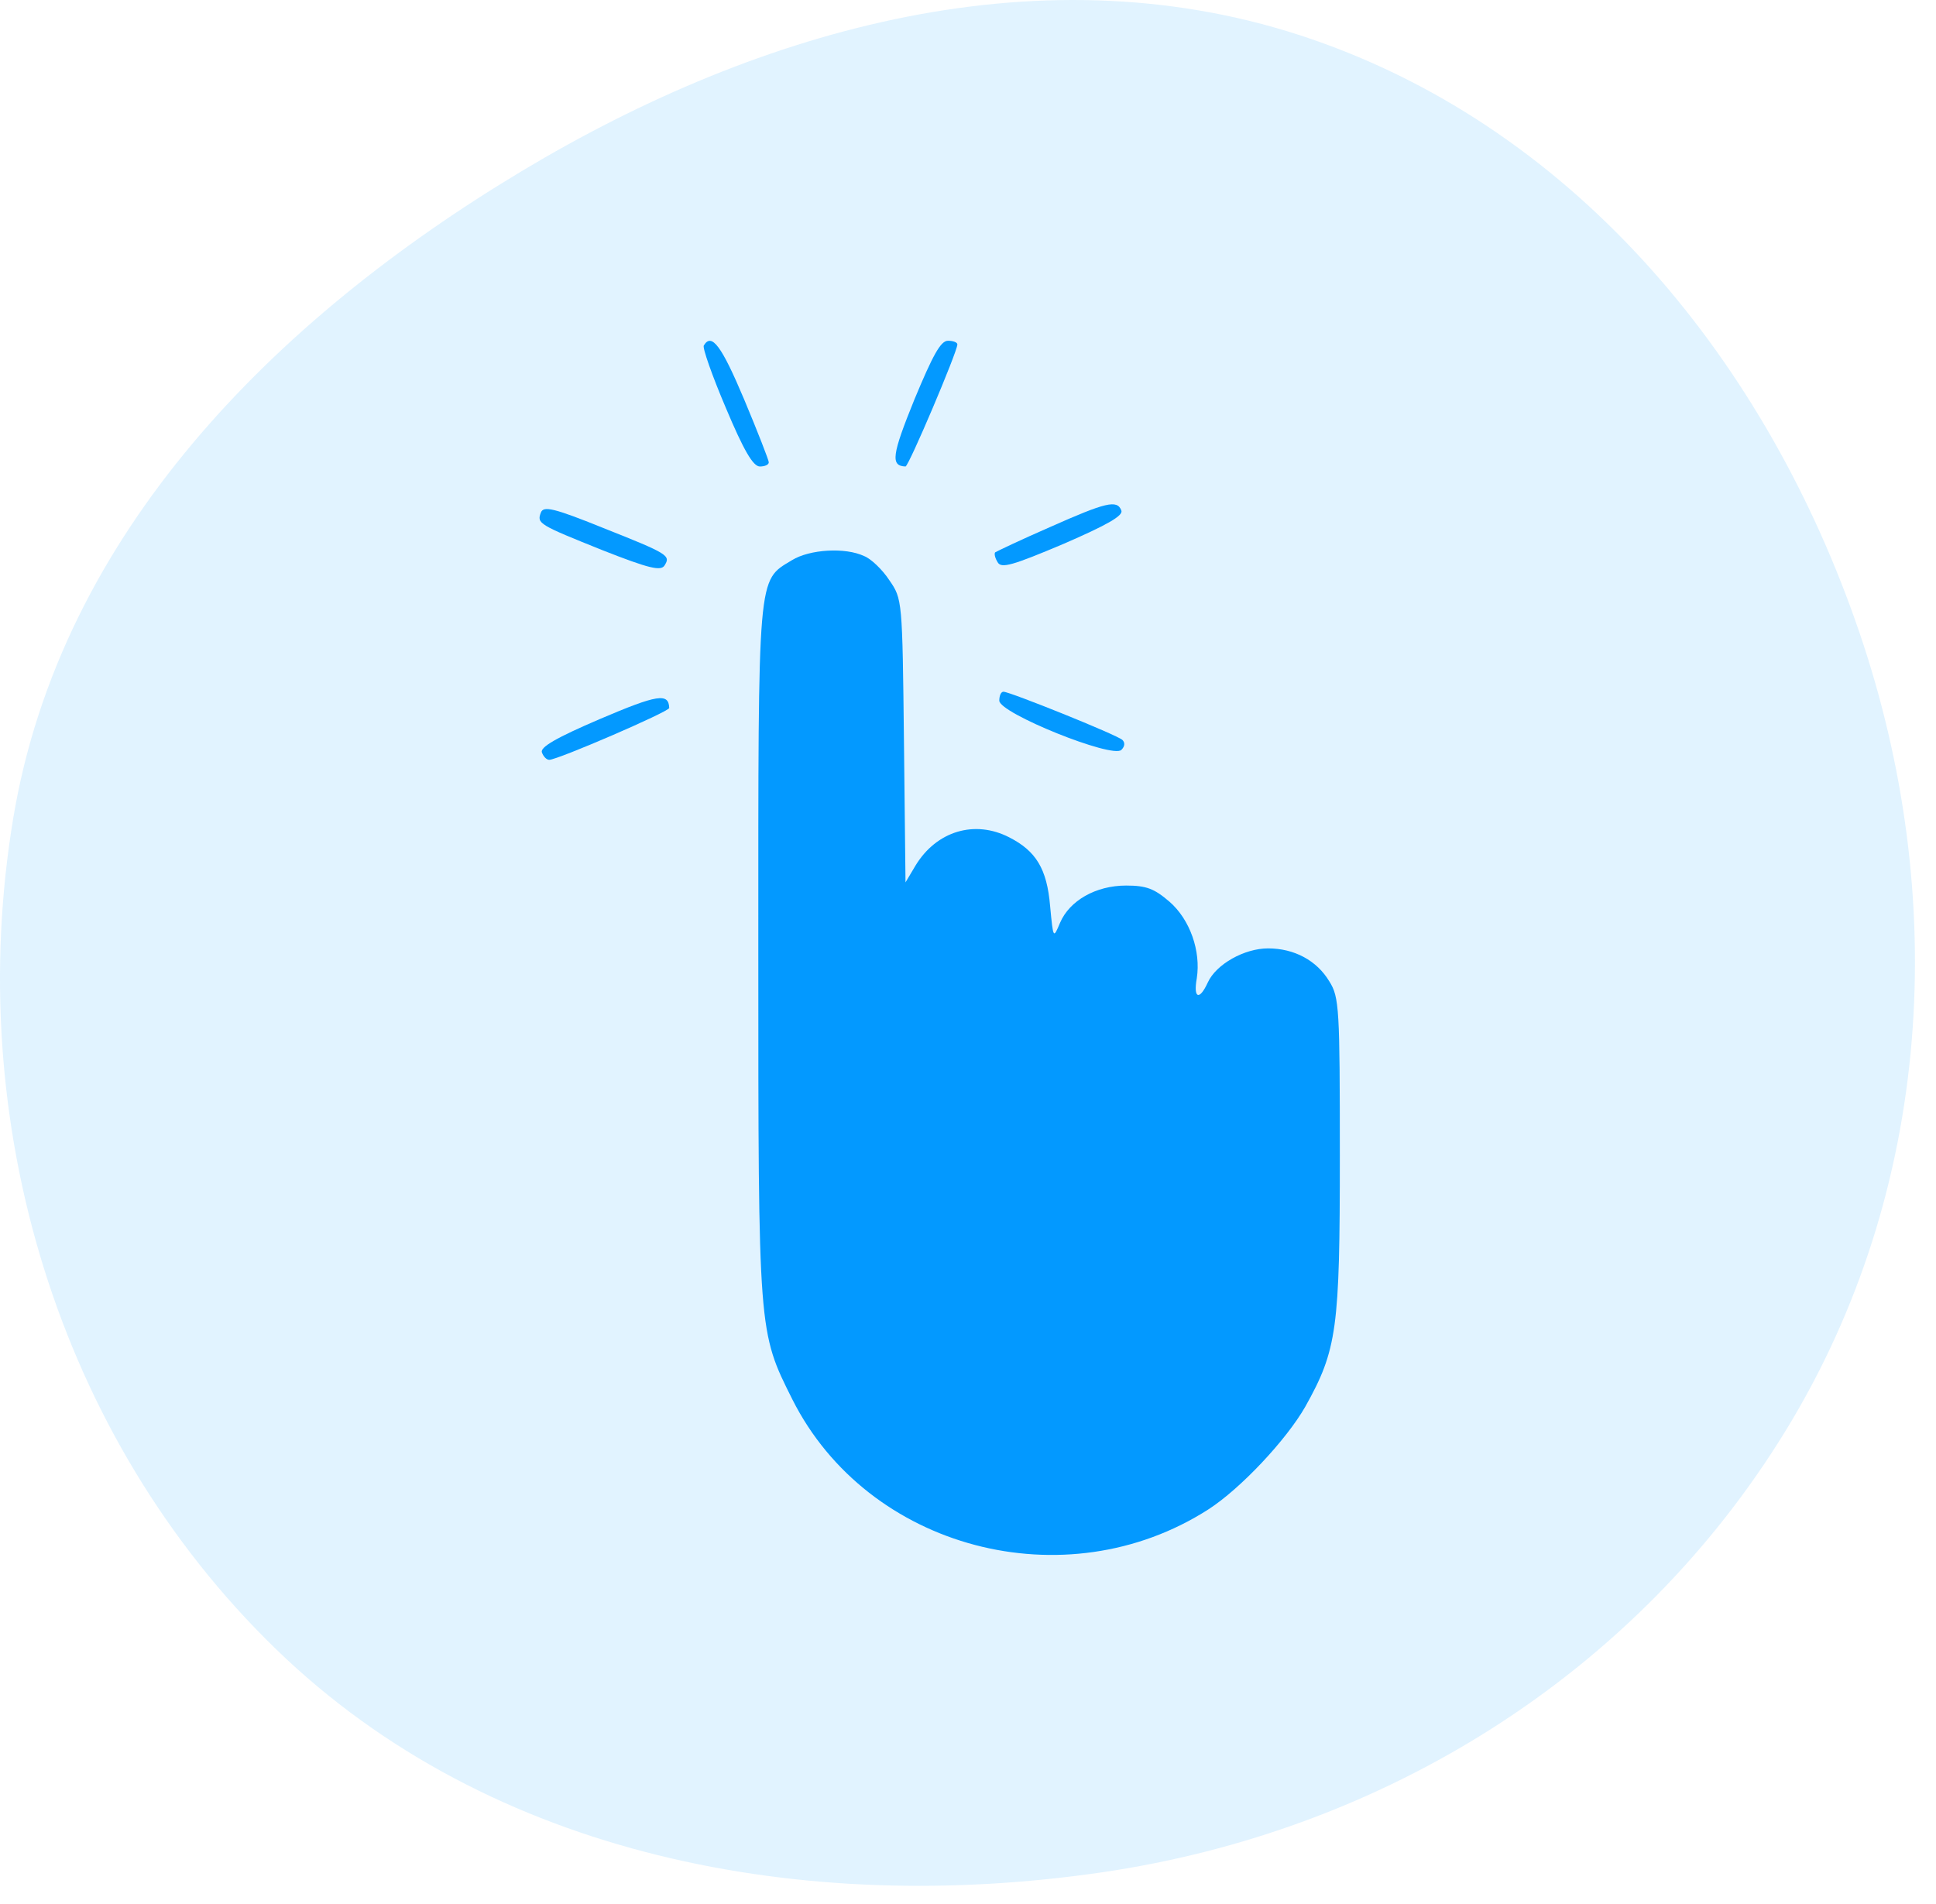 <svg width="61" height="60" viewBox="0 0 61 60" fill="none" xmlns="http://www.w3.org/2000/svg">
<path d="M22.176 10.887C22.127 10.953 22.44 11.844 22.869 12.851C23.431 14.188 23.728 14.7 23.942 14.7C24.091 14.7 24.223 14.65 24.223 14.568C24.223 14.502 23.876 13.611 23.447 12.587C22.737 10.903 22.424 10.474 22.176 10.887Z" fill="#0399FF"/>
<path d="M28.812 12.587C28.102 14.337 28.052 14.683 28.531 14.7C28.63 14.7 30.165 11.085 30.165 10.854C30.165 10.788 30.033 10.738 29.868 10.738C29.637 10.738 29.389 11.2 28.812 12.587Z" fill="#0399FF"/>
<path d="M17.042 16.152C16.91 16.499 16.976 16.532 18.99 17.341C20.459 17.919 20.822 18.001 20.938 17.82C21.136 17.506 21.07 17.456 18.99 16.631C17.438 16.004 17.124 15.938 17.042 16.152Z" fill="#0399FF"/>
<path d="M33.071 16.615C32.163 17.011 31.403 17.374 31.354 17.407C31.321 17.457 31.354 17.589 31.436 17.721C31.552 17.919 31.898 17.82 33.5 17.143C34.87 16.549 35.398 16.252 35.332 16.087C35.2 15.74 34.853 15.823 33.071 16.615Z" fill="#0399FF"/>
<path d="M24.949 17.655C23.86 18.315 23.893 17.968 23.893 30.002C23.893 42.036 23.893 41.953 24.966 44.099C27.343 48.82 33.566 50.454 38.072 47.566C39.096 46.905 40.532 45.37 41.126 44.33C42.133 42.531 42.216 41.871 42.216 36.423C42.216 31.785 42.199 31.422 41.885 30.926C41.489 30.266 40.779 29.886 39.954 29.886C39.211 29.886 38.32 30.382 38.056 30.959C37.792 31.537 37.594 31.471 37.709 30.827C37.841 29.969 37.495 28.979 36.851 28.417C36.372 28.005 36.124 27.906 35.481 27.906C34.523 27.906 33.698 28.384 33.401 29.078C33.186 29.589 33.186 29.589 33.087 28.549C32.988 27.377 32.641 26.816 31.8 26.387C30.71 25.826 29.505 26.189 28.845 27.278L28.531 27.806L28.482 23.35C28.432 18.909 28.432 18.876 28.02 18.282C27.805 17.952 27.442 17.605 27.227 17.523C26.633 17.242 25.51 17.308 24.949 17.655Z" fill="#0399FF"/>
<path d="M18.907 22.656C17.52 23.25 17.009 23.548 17.075 23.713C17.124 23.845 17.223 23.944 17.306 23.944C17.57 23.944 21.086 22.425 21.086 22.31C21.069 21.831 20.723 21.881 18.907 22.656Z" fill="#0399FF"/>
<path d="M31.486 22.079C31.486 22.475 35.052 23.911 35.332 23.631C35.448 23.515 35.448 23.4 35.365 23.317C35.184 23.152 31.816 21.798 31.618 21.798C31.536 21.798 31.486 21.93 31.486 22.079Z" fill="#0399FF"/>
<path opacity="0.12" d="M41.333 1.236C49.766 4.143 55.706 11.483 58.585 19.925C61.442 28.303 60.895 37.508 56.278 45.06C51.576 52.75 43.61 57.709 34.691 59.006C25.347 60.363 15.483 58.544 8.702 51.974C1.786 45.274 -1.162 35.296 0.415 25.796C1.905 16.822 8.635 10.076 16.436 5.394C24.026 0.838 32.964 -1.65 41.333 1.236Z" fill="#0399FF"/>
</svg>
